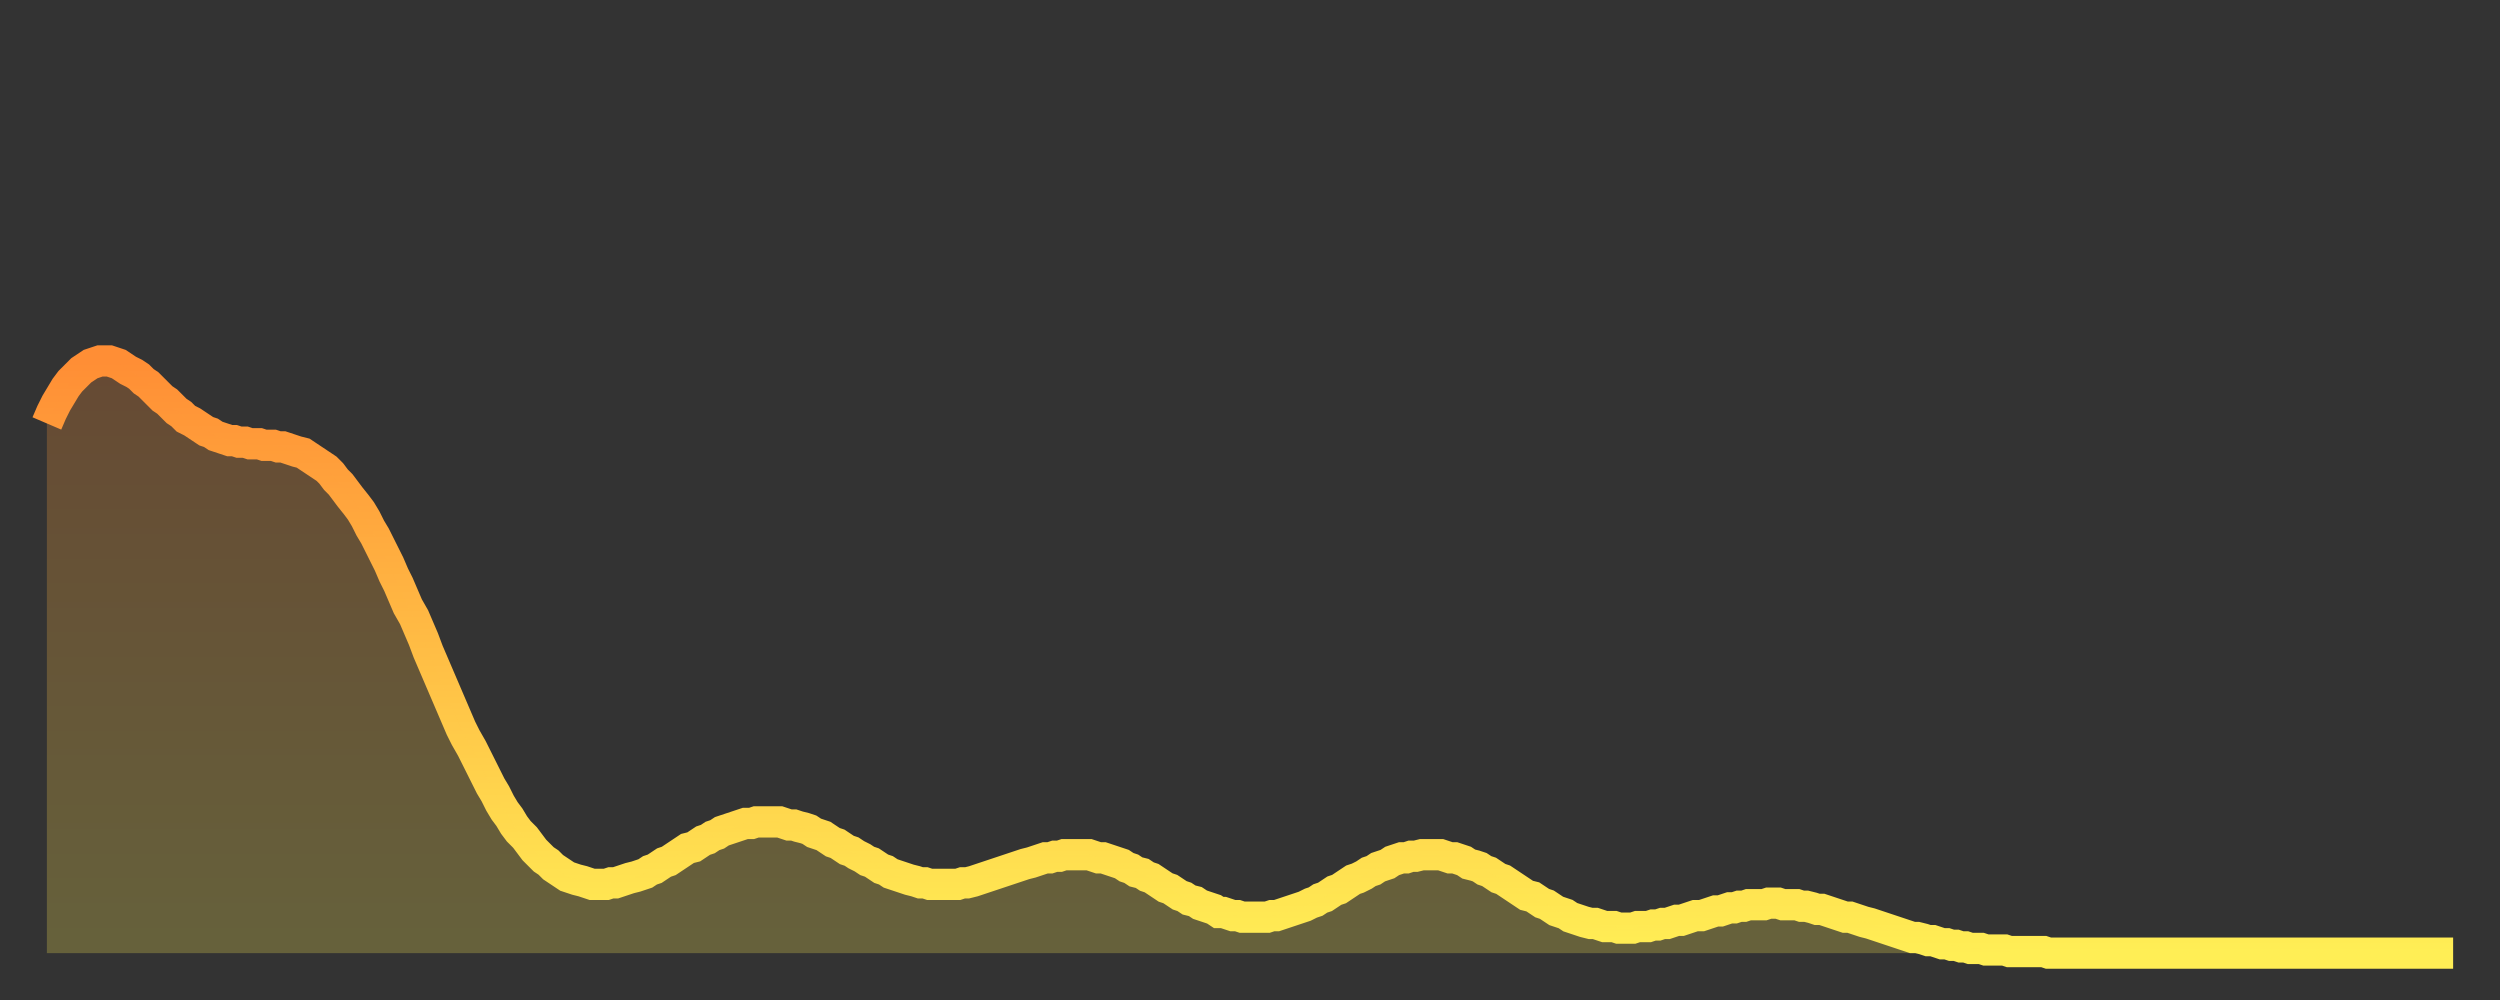 <?xml version="1.0" encoding="utf-8" ?>
<svg baseProfile="full" height="64" version="1.1" width="160" xmlns="http://www.w3.org/2000/svg" xmlns:ev="http://www.w3.org/2001/xml-events" xmlns:xlink="http://www.w3.org/1999/xlink"><rect width="100%" height="100%" fill="#333333" stroke="none"/><defs><linearGradient id="id498720" x1="0" x2="0" y1="0" y2="1"><stop offset="0%" stop-color="#ff8e35" /><stop offset="50%" stop-color="#ffbe45" /><stop offset="100%" stop-color="#ffee55" /></linearGradient></defs><g transform="translate(3,3)"><g><path d="M 0.0 24.1 0.3 23.4 0.6 22.8 0.9 22.3 1.2 21.8 1.5 21.4 1.9 21.0 2.2 20.7 2.5 20.5 2.8 20.3 3.1 20.2 3.4 20.1 3.7 20.1 4.0 20.1 4.3 20.2 4.6 20.3 4.9 20.5 5.2 20.7 5.6 20.9 5.9 21.1 6.2 21.4 6.5 21.6 6.8 21.9 7.1 22.2 7.4 22.5 7.7 22.7 8.0 23.0 8.3 23.3 8.6 23.5 8.9 23.8 9.3 24.0 9.6 24.2 9.9 24.4 10.2 24.6 10.5 24.7 10.8 24.9 11.1 25.0 11.4 25.1 11.7 25.2 12.0 25.2 12.3 25.3 12.7 25.3 13.0 25.4 13.3 25.4 13.6 25.4 13.9 25.5 14.2 25.5 14.5 25.5 14.8 25.6 15.1 25.6 15.4 25.7 15.7 25.8 16.0 25.9 16.4 26.0 16.7 26.2 17.0 26.4 17.3 26.6 17.6 26.8 17.9 27.0 18.2 27.3 18.5 27.7 18.8 28.0 19.1 28.4 19.4 28.8 19.8 29.3 20.1 29.7 20.4 30.2 20.7 30.8 21.0 31.3 21.3 31.9 21.6 32.5 21.9 33.1 22.2 33.8 22.5 34.4 22.8 35.1 23.1 35.8 23.5 36.5 23.8 37.2 24.1 37.9 24.4 38.7 24.7 39.4 25.0 40.1 25.3 40.8 25.6 41.5 25.9 42.2 26.2 42.9 26.5 43.6 26.8 44.2 27.2 44.9 27.5 45.5 27.8 46.1 28.1 46.7 28.4 47.3 28.7 47.8 29.0 48.4 29.3 48.9 29.6 49.3 29.9 49.8 30.2 50.2 30.6 50.6 30.9 51.0 31.2 51.4 31.5 51.7 31.8 52.0 32.1 52.2 32.4 52.5 32.7 52.7 33.0 52.9 33.3 53.1 33.6 53.2 33.9 53.3 34.3 53.4 34.6 53.5 34.9 53.6 35.2 53.6 35.5 53.6 35.8 53.6 36.1 53.5 36.4 53.5 36.7 53.4 37.0 53.3 37.3 53.2 37.7 53.1 38.0 53.0 38.3 52.9 38.6 52.7 38.9 52.6 39.2 52.4 39.5 52.2 39.8 52.1 40.1 51.9 40.4 51.7 40.7 51.5 41.0 51.3 41.4 51.2 41.7 51.0 42.0 50.8 42.3 50.7 42.6 50.5 42.9 50.4 43.2 50.2 43.5 50.1 43.8 50.0 44.1 49.9 44.4 49.8 44.7 49.7 45.1 49.7 45.4 49.6 45.7 49.6 46.0 49.6 46.3 49.6 46.6 49.6 46.9 49.6 47.2 49.7 47.5 49.8 47.8 49.8 48.1 49.9 48.5 50.0 48.8 50.1 49.1 50.3 49.4 50.4 49.7 50.5 50.0 50.7 50.3 50.9 50.6 51.0 50.9 51.2 51.2 51.4 51.5 51.5 51.8 51.7 52.2 51.9 52.5 52.1 52.8 52.2 53.1 52.4 53.4 52.6 53.7 52.7 54.0 52.9 54.3 53.0 54.6 53.1 54.9 53.2 55.2 53.3 55.6 53.4 55.9 53.5 56.2 53.5 56.5 53.6 56.8 53.6 57.1 53.6 57.4 53.6 57.7 53.6 58.0 53.6 58.3 53.6 58.6 53.5 58.9 53.5 59.3 53.4 59.6 53.3 59.9 53.2 60.2 53.1 60.5 53.0 60.8 52.9 61.1 52.8 61.4 52.7 61.7 52.6 62.0 52.5 62.3 52.4 62.6 52.3 63.0 52.2 63.3 52.1 63.6 52.0 63.9 51.9 64.2 51.9 64.5 51.8 64.8 51.8 65.1 51.7 65.4 51.7 65.7 51.7 66.0 51.7 66.4 51.7 66.7 51.7 67.0 51.8 67.3 51.9 67.6 51.9 67.9 52.0 68.2 52.1 68.5 52.2 68.8 52.3 69.1 52.5 69.4 52.6 69.7 52.8 70.1 52.9 70.4 53.1 70.7 53.2 71.0 53.4 71.3 53.6 71.6 53.8 71.9 53.9 72.2 54.1 72.5 54.3 72.8 54.4 73.1 54.6 73.5 54.7 73.8 54.9 74.1 55.0 74.4 55.1 74.7 55.2 75.0 55.4 75.3 55.4 75.6 55.5 75.9 55.6 76.2 55.6 76.5 55.7 76.8 55.7 77.2 55.7 77.5 55.7 77.8 55.7 78.1 55.7 78.4 55.6 78.7 55.6 79.0 55.5 79.3 55.4 79.6 55.3 79.9 55.2 80.2 55.1 80.5 55.0 80.9 54.8 81.2 54.7 81.5 54.5 81.8 54.4 82.1 54.2 82.4 54.0 82.7 53.9 83.0 53.7 83.3 53.5 83.6 53.3 83.9 53.2 84.3 53.0 84.6 52.8 84.9 52.7 85.2 52.5 85.5 52.4 85.8 52.3 86.1 52.1 86.4 52.0 86.7 51.9 87.0 51.9 87.3 51.8 87.6 51.8 88.0 51.7 88.3 51.7 88.6 51.7 88.9 51.7 89.2 51.7 89.5 51.8 89.8 51.9 90.1 51.9 90.4 52.0 90.7 52.1 91.0 52.3 91.4 52.4 91.7 52.5 92.0 52.7 92.3 52.8 92.6 53.0 92.9 53.2 93.2 53.3 93.5 53.5 93.8 53.7 94.1 53.9 94.4 54.1 94.7 54.3 95.1 54.4 95.4 54.6 95.7 54.8 96.0 54.9 96.3 55.1 96.6 55.3 96.9 55.4 97.2 55.5 97.5 55.7 97.8 55.8 98.1 55.9 98.4 56.0 98.8 56.1 99.1 56.1 99.4 56.2 99.7 56.3 100.0 56.3 100.3 56.3 100.6 56.4 100.9 56.4 101.2 56.4 101.5 56.4 101.8 56.3 102.2 56.3 102.5 56.3 102.8 56.2 103.1 56.2 103.4 56.1 103.7 56.1 104.0 56.0 104.3 55.9 104.6 55.9 104.9 55.8 105.2 55.7 105.5 55.6 105.9 55.6 106.2 55.5 106.5 55.4 106.8 55.3 107.1 55.3 107.4 55.2 107.7 55.1 108.0 55.1 108.3 55.0 108.6 55.0 108.9 54.9 109.3 54.9 109.6 54.9 109.9 54.9 110.2 54.8 110.5 54.8 110.8 54.8 111.1 54.9 111.4 54.9 111.7 54.9 112.0 54.9 112.3 55.0 112.6 55.0 113.0 55.1 113.3 55.2 113.6 55.2 113.9 55.3 114.2 55.4 114.5 55.5 114.8 55.6 115.1 55.7 115.4 55.7 115.7 55.8 116.0 55.9 116.3 56.0 116.7 56.1 117.0 56.2 117.3 56.3 117.6 56.4 117.9 56.5 118.2 56.6 118.5 56.7 118.8 56.8 119.1 56.9 119.4 57.0 119.7 57.0 120.1 57.1 120.4 57.2 120.7 57.2 121.0 57.3 121.3 57.4 121.6 57.4 121.9 57.5 122.2 57.5 122.5 57.6 122.8 57.6 123.1 57.7 123.4 57.7 123.8 57.7 124.1 57.8 124.4 57.8 124.7 57.8 125.0 57.8 125.3 57.8 125.6 57.9 125.9 57.9 126.2 57.9 126.5 57.9 126.8 57.9 127.2 57.9 127.5 57.9 127.8 57.9 128.1 58.0 128.4 58.0 128.7 58.0 129.0 58.0 129.3 58.0 129.6 58.0 129.9 58.0 130.2 58.0 130.5 58.0 130.9 58.0 131.2 58.0 131.5 58.0 131.8 58.0 132.1 58.0 132.4 58.0 132.7 58.0 133.0 58.0 133.3 58.0 133.6 58.0 133.9 58.0 134.2 58.0 134.6 58.0 134.9 58.0 135.2 58.0 135.5 58.0 135.8 58.0 136.1 58.0 136.4 58.0 136.7 58.0 137.0 58.0 137.3 58.0 137.6 58.0 138.0 58.0 138.3 58.0 138.6 58.0 138.9 58.0 139.2 58.0 139.5 58.0 139.8 58.0 140.1 58.0 140.4 58.0 140.7 58.0 141.0 58.0 141.3 58.0 141.7 58.0 142.0 58.0 142.3 58.0 142.6 58.0 142.9 58.0 143.2 58.0 143.5 58.0 143.8 58.0 144.1 58.0 144.4 58.0 144.7 58.0 145.1 58.0 145.4 58.0 145.7 58.0 146.0 58.0 146.3 58.0 146.6 58.0 146.9 58.0 147.2 58.0 147.5 58.0 147.8 58.0 148.1 58.0 148.4 58.0 148.8 58.0 149.1 58.0 149.4 58.0 149.7 58.0 150.0 58.0 150.3 58.0 150.6 58.0 150.9 58.0 151.2 58.0 151.5 58.0 151.8 58.0 152.1 58.0 152.5 58.0 152.8 58.0 153.1 58.0 153.4 58.0 153.7 58.0 154.0 58.0" fill="none" id="graph-curve" opacity="1" stroke="url(#id498720)" stroke-width="2" /><path d="M 0 58 L 0.0 24.1 0.3 23.4 0.6 22.8 0.9 22.3 1.2 21.8 1.5 21.4 1.9 21.0 2.2 20.7 2.5 20.5 2.8 20.3 3.1 20.2 3.4 20.1 3.7 20.1 4.0 20.1 4.3 20.2 4.6 20.3 4.9 20.5 5.2 20.7 5.6 20.9 5.9 21.1 6.2 21.4 6.5 21.6 6.8 21.9 7.1 22.2 7.4 22.5 7.7 22.7 8.0 23.0 8.3 23.3 8.6 23.5 8.9 23.8 9.3 24.0 9.6 24.2 9.9 24.4 10.2 24.6 10.5 24.7 10.8 24.9 11.1 25.0 11.4 25.1 11.7 25.2 12.0 25.2 12.3 25.3 12.7 25.3 13.0 25.4 13.3 25.4 13.6 25.4 13.9 25.5 14.2 25.5 14.5 25.5 14.8 25.6 15.1 25.6 15.4 25.7 15.7 25.8 16.0 25.9 16.4 26.0 16.7 26.2 17.0 26.4 17.3 26.6 17.6 26.8 17.9 27.0 18.2 27.3 18.5 27.7 18.8 28.0 19.1 28.4 19.4 28.8 19.8 29.3 20.1 29.7 20.4 30.2 20.7 30.8 21.0 31.3 21.3 31.9 21.6 32.5 21.9 33.1 22.2 33.8 22.5 34.4 22.8 35.1 23.1 35.8 23.5 36.5 23.8 37.2 24.1 37.9 24.4 38.7 24.7 39.4 25.0 40.1 25.3 40.8 25.6 41.5 25.9 42.2 26.2 42.9 26.5 43.6 26.8 44.2 27.2 44.9 27.5 45.5 27.8 46.1 28.1 46.7 28.4 47.3 28.7 47.8 29.0 48.4 29.3 48.9 29.6 49.3 29.9 49.8 30.2 50.2 30.6 50.6 30.9 51.0 31.2 51.4 31.5 51.7 31.8 52.0 32.1 52.2 32.4 52.5 32.7 52.7 33.0 52.9 33.3 53.1 33.6 53.2 33.9 53.3 34.3 53.4 34.6 53.5 34.9 53.6 35.2 53.6 35.5 53.6 35.8 53.6 36.1 53.5 36.4 53.5 36.7 53.4 37.0 53.3 37.3 53.2 37.7 53.1 38.0 53.0 38.3 52.9 38.6 52.7 38.9 52.6 39.2 52.4 39.5 52.2 39.8 52.1 40.1 51.9 40.4 51.7 40.7 51.5 41.0 51.3 41.4 51.2 41.7 51.0 42.0 50.8 42.3 50.7 42.6 50.5 42.9 50.4 43.2 50.2 43.5 50.1 43.8 50.0 44.1 49.9 44.4 49.8 44.7 49.7 45.1 49.7 45.4 49.6 45.7 49.6 46.0 49.6 46.3 49.6 46.6 49.6 46.9 49.6 47.2 49.7 47.5 49.8 47.8 49.8 48.1 49.9 48.5 50.0 48.8 50.1 49.1 50.3 49.4 50.4 49.7 50.5 50.0 50.7 50.3 50.9 50.6 51.0 50.9 51.2 51.2 51.4 51.5 51.5 51.8 51.7 52.2 51.9 52.5 52.1 52.8 52.2 53.1 52.4 53.4 52.6 53.7 52.7 54.0 52.9 54.3 53.0 54.6 53.1 54.9 53.2 55.2 53.3 55.6 53.4 55.9 53.5 56.2 53.5 56.5 53.6 56.8 53.6 57.1 53.6 57.4 53.6 57.7 53.6 58.0 53.6 58.3 53.6 58.6 53.5 58.9 53.5 59.3 53.4 59.6 53.3 59.9 53.2 60.2 53.1 60.5 53.0 60.8 52.9 61.1 52.8 61.4 52.7 61.7 52.6 62.0 52.5 62.3 52.4 62.6 52.3 63.0 52.2 63.3 52.1 63.6 52.0 63.9 51.9 64.2 51.9 64.5 51.8 64.8 51.8 65.1 51.7 65.4 51.7 65.7 51.7 66.0 51.7 66.4 51.7 66.7 51.7 67.0 51.8 67.3 51.9 67.6 51.9 67.9 52.0 68.2 52.1 68.5 52.2 68.8 52.3 69.1 52.5 69.4 52.6 69.7 52.8 70.1 52.9 70.4 53.1 70.7 53.2 71.0 53.4 71.3 53.6 71.6 53.8 71.9 53.9 72.2 54.1 72.5 54.3 72.8 54.4 73.1 54.6 73.5 54.7 73.8 54.9 74.1 55.0 74.4 55.1 74.7 55.2 75.0 55.4 75.3 55.4 75.6 55.5 75.9 55.6 76.2 55.6 76.5 55.7 76.8 55.7 77.2 55.7 77.5 55.7 77.8 55.7 78.1 55.7 78.4 55.6 78.7 55.6 79.0 55.5 79.3 55.4 79.6 55.3 79.9 55.2 80.2 55.1 80.5 55.0 80.9 54.8 81.2 54.7 81.5 54.5 81.8 54.4 82.1 54.2 82.4 54.0 82.7 53.9 83.0 53.7 83.3 53.5 83.6 53.3 83.9 53.2 84.3 53.0 84.6 52.8 84.9 52.7 85.2 52.5 85.5 52.4 85.8 52.3 86.1 52.1 86.4 52.0 86.7 51.9 87.0 51.9 87.3 51.8 87.6 51.8 88.0 51.7 88.3 51.7 88.6 51.7 88.9 51.7 89.2 51.7 89.5 51.8 89.8 51.9 90.1 51.9 90.4 52.0 90.7 52.1 91.0 52.3 91.4 52.4 91.7 52.5 92.0 52.7 92.3 52.8 92.6 53.0 92.9 53.2 93.2 53.3 93.5 53.5 93.8 53.7 94.1 53.9 94.4 54.1 94.7 54.3 95.1 54.4 95.4 54.6 95.7 54.8 96.0 54.9 96.3 55.1 96.6 55.3 96.9 55.4 97.2 55.5 97.5 55.7 97.8 55.8 98.1 55.9 98.4 56.0 98.8 56.1 99.1 56.1 99.4 56.2 99.7 56.3 100.0 56.3 100.3 56.3 100.6 56.4 100.9 56.4 101.2 56.4 101.5 56.4 101.8 56.3 102.2 56.3 102.5 56.3 102.8 56.2 103.1 56.2 103.4 56.1 103.7 56.1 104.0 56.0 104.3 55.9 104.6 55.9 104.9 55.8 105.2 55.7 105.5 55.6 105.9 55.6 106.2 55.5 106.5 55.4 106.8 55.3 107.1 55.3 107.4 55.2 107.7 55.1 108.0 55.1 108.3 55.0 108.6 55.0 108.9 54.9 109.3 54.9 109.6 54.9 109.9 54.9 110.2 54.8 110.5 54.8 110.8 54.8 111.1 54.9 111.4 54.9 111.7 54.9 112.0 54.9 112.3 55.0 112.6 55.0 113.0 55.1 113.3 55.2 113.6 55.2 113.9 55.3 114.2 55.4 114.5 55.5 114.8 55.6 115.1 55.7 115.4 55.7 115.7 55.8 116.0 55.9 116.3 56.0 116.7 56.1 117.0 56.2 117.3 56.3 117.6 56.4 117.9 56.5 118.2 56.6 118.5 56.7 118.8 56.8 119.1 56.9 119.4 57.0 119.7 57.0 120.1 57.1 120.4 57.2 120.7 57.2 121.0 57.3 121.3 57.4 121.6 57.4 121.9 57.5 122.2 57.5 122.5 57.6 122.8 57.6 123.1 57.7 123.4 57.7 123.8 57.7 124.1 57.8 124.4 57.8 124.7 57.8 125.0 57.8 125.3 57.8 125.6 57.9 125.9 57.9 126.2 57.9 126.5 57.9 126.8 57.9 127.2 57.9 127.5 57.9 127.8 57.9 128.1 58.0 128.4 58.0 128.7 58.0 129.0 58.0 129.3 58.0 129.6 58.0 129.9 58.0 130.2 58.0 130.5 58.0 130.9 58.0 131.2 58.0 131.5 58.0 131.8 58.0 132.1 58.0 132.4 58.0 132.7 58.0 133.0 58.0 133.3 58.0 133.6 58.0 133.9 58.0 134.2 58.0 134.6 58.0 134.9 58.0 135.2 58.0 135.5 58.0 135.8 58.0 136.1 58.0 136.4 58.0 136.7 58.0 137.0 58.0 137.3 58.0 137.6 58.0 138.0 58.0 138.3 58.0 138.6 58.0 138.9 58.0 139.2 58.0 139.5 58.0 139.8 58.0 140.1 58.0 140.4 58.0 140.7 58.0 141.0 58.0 141.3 58.0 141.7 58.0 142.0 58.0 142.3 58.0 142.6 58.0 142.9 58.0 143.2 58.0 143.5 58.0 143.8 58.0 144.1 58.0 144.4 58.0 144.7 58.0 145.1 58.0 145.4 58.0 145.7 58.0 146.0 58.0 146.3 58.0 146.6 58.0 146.9 58.0 147.2 58.0 147.5 58.0 147.8 58.0 148.1 58.0 148.4 58.0 148.8 58.0 149.1 58.0 149.4 58.0 149.7 58.0 150.0 58.0 150.3 58.0 150.6 58.0 150.9 58.0 151.2 58.0 151.5 58.0 151.8 58.0 152.1 58.0 152.5 58.0 152.8 58.0 153.1 58.0 153.4 58.0 153.7 58.0 154.0 58.0 154 58" fill="url(#id498720)" fill-opacity=".25" id="graph-shadow" /></g></g></svg>